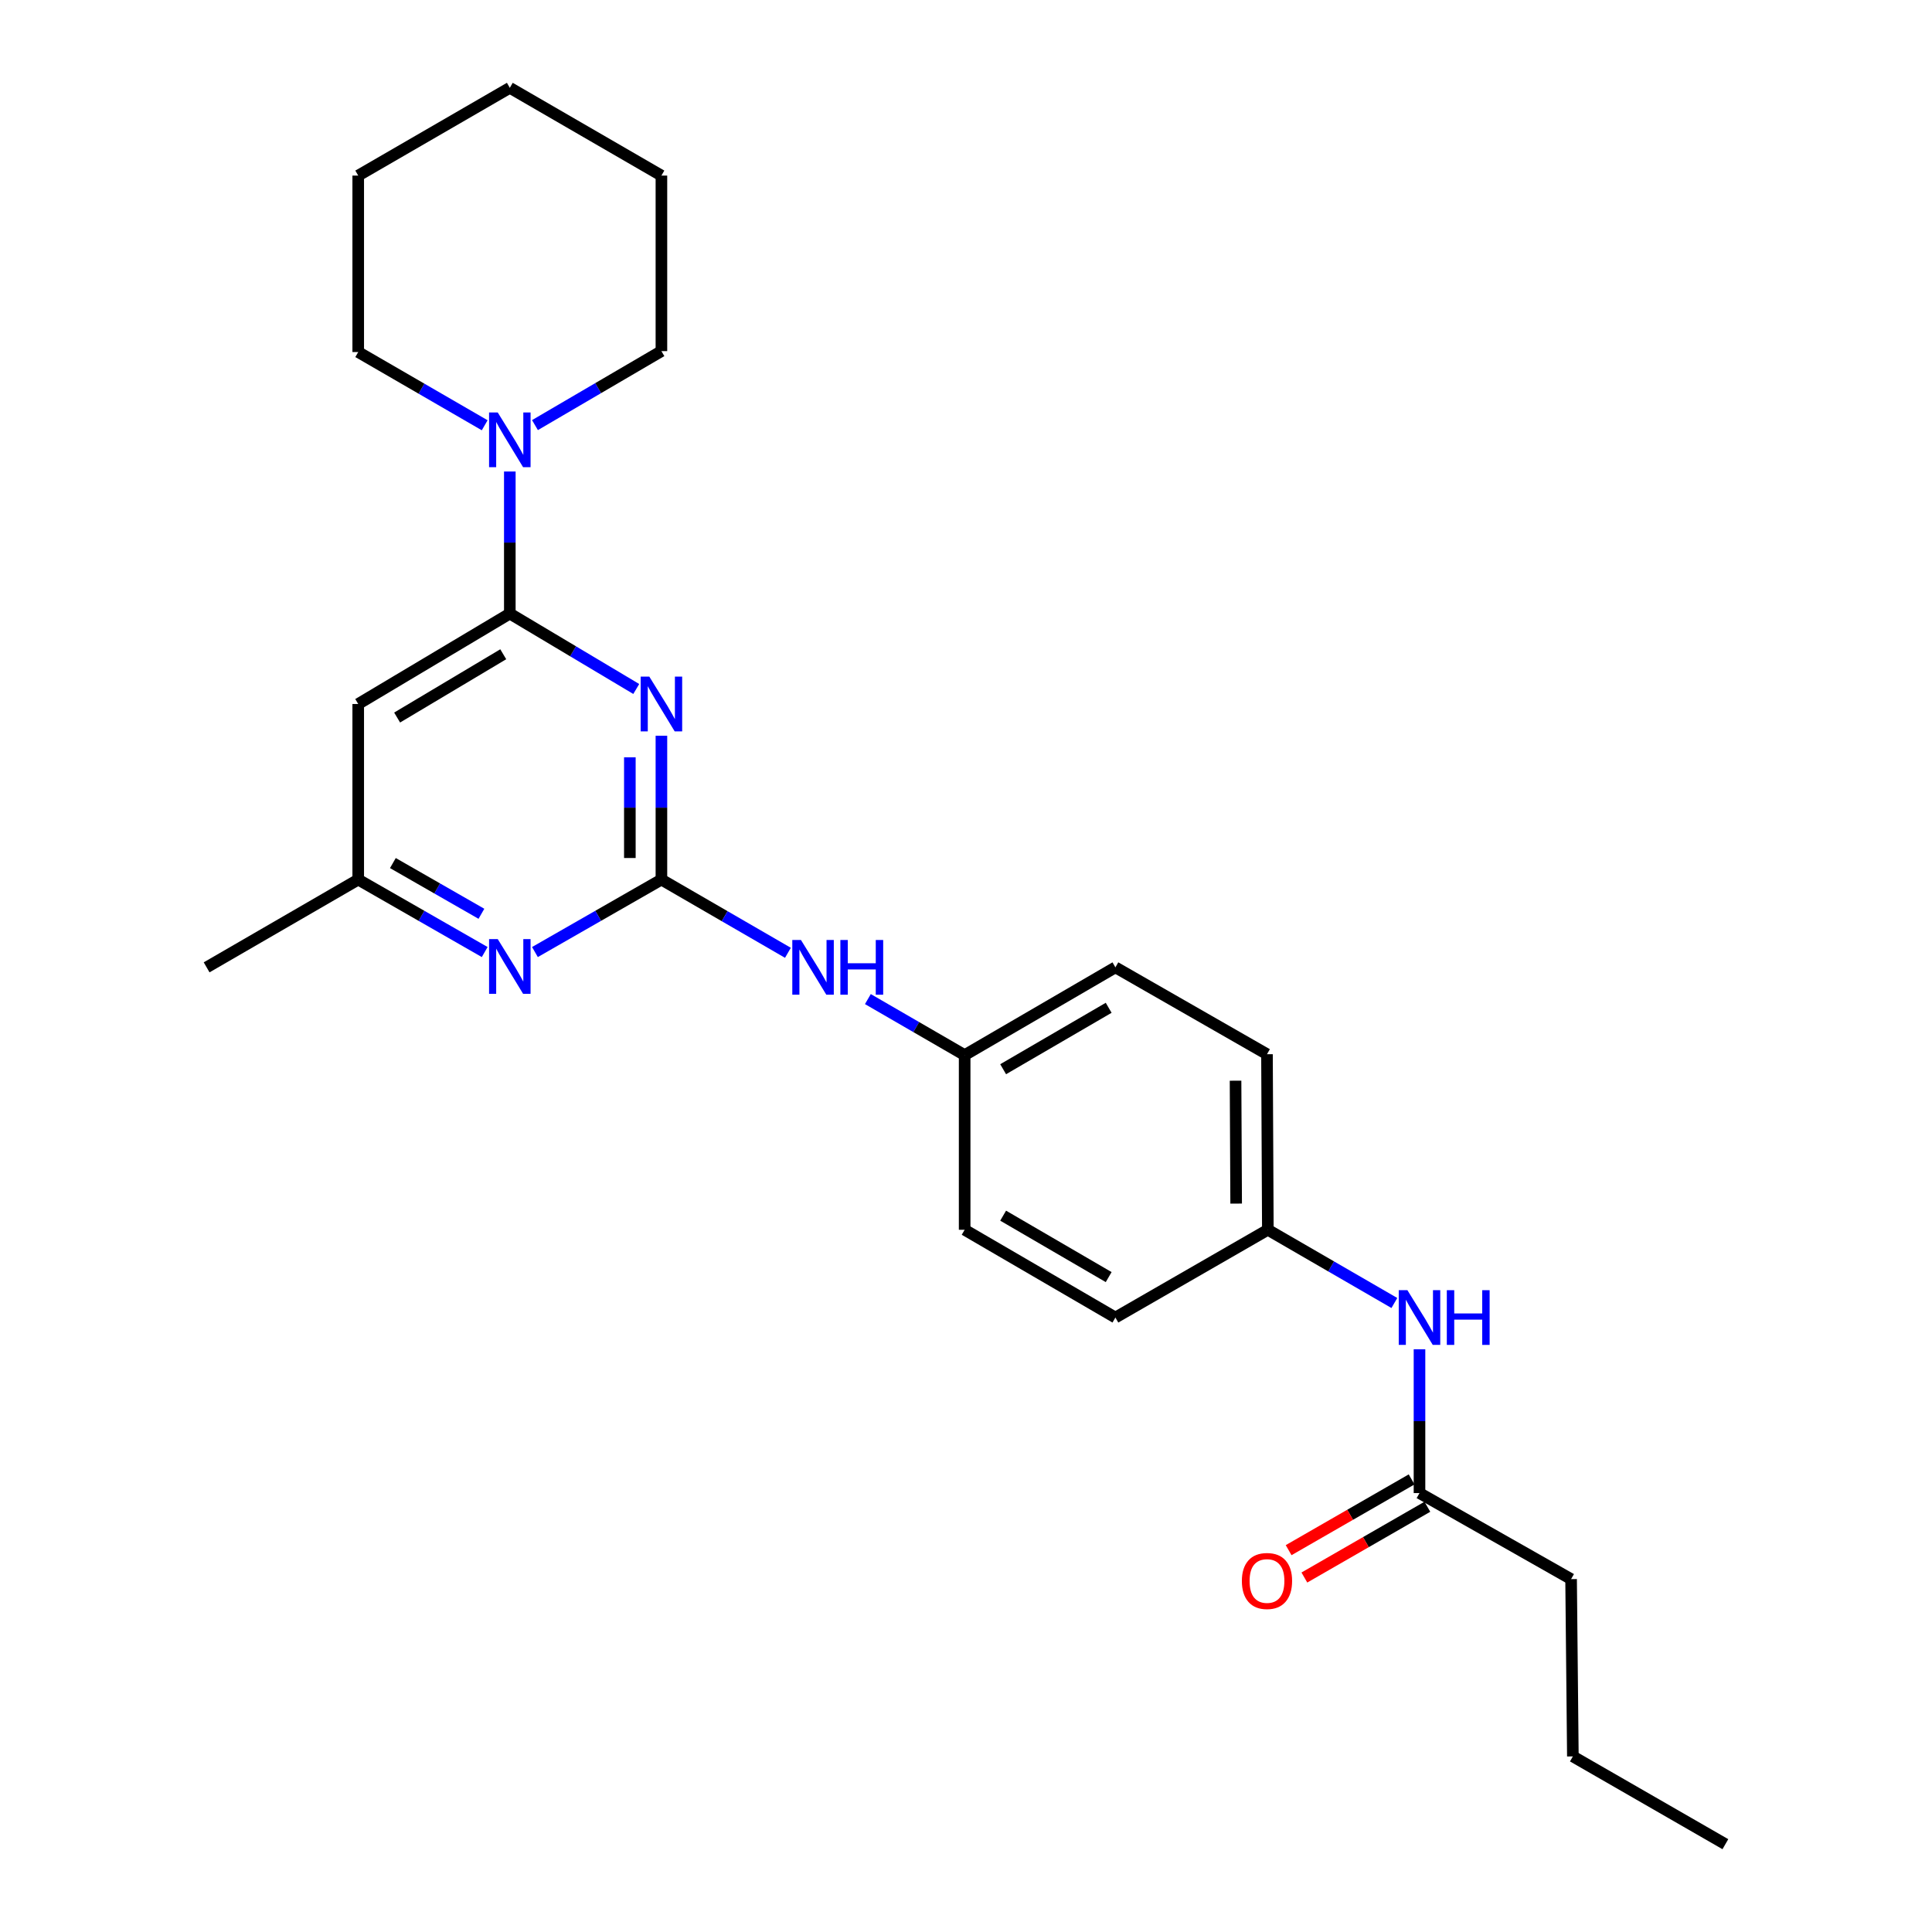 <?xml version='1.0' encoding='iso-8859-1'?>
<svg version='1.1' baseProfile='full'
              xmlns='http://www.w3.org/2000/svg'
                      xmlns:rdkit='http://www.rdkit.org/xml'
                      xmlns:xlink='http://www.w3.org/1999/xlink'
                  xml:space='preserve'
width='1000px' height='1000px' viewBox='0 0 1000 1000'>
<!-- END OF HEADER -->
<rect style='opacity:1.0;fill:#FFFFFF;stroke:none' width='1000' height='1000' x='0' y='0'> </rect>
<path class='bond-0' d='M 342.349,380.819 L 342.349,418.045' style='fill:none;fill-rule:evenodd;stroke:#0000FF;stroke-width:6px;stroke-linecap:butt;stroke-linejoin:miter;stroke-opacity:1' />
<path class='bond-0' d='M 342.349,418.045 L 342.349,455.271' style='fill:none;fill-rule:evenodd;stroke:#000000;stroke-width:6px;stroke-linecap:butt;stroke-linejoin:miter;stroke-opacity:1' />
<path class='bond-0' d='M 326.011,391.987 L 326.011,418.045' style='fill:none;fill-rule:evenodd;stroke:#0000FF;stroke-width:6px;stroke-linecap:butt;stroke-linejoin:miter;stroke-opacity:1' />
<path class='bond-0' d='M 326.011,418.045 L 326.011,444.103' style='fill:none;fill-rule:evenodd;stroke:#000000;stroke-width:6px;stroke-linecap:butt;stroke-linejoin:miter;stroke-opacity:1' />
<path class='bond-1' d='M 329.325,356.619 L 296.604,337.104' style='fill:none;fill-rule:evenodd;stroke:#0000FF;stroke-width:6px;stroke-linecap:butt;stroke-linejoin:miter;stroke-opacity:1' />
<path class='bond-1' d='M 296.604,337.104 L 263.882,317.588' style='fill:none;fill-rule:evenodd;stroke:#000000;stroke-width:6px;stroke-linecap:butt;stroke-linejoin:miter;stroke-opacity:1' />
<path class='bond-3' d='M 342.349,455.271 L 309.616,474.024' style='fill:none;fill-rule:evenodd;stroke:#000000;stroke-width:6px;stroke-linecap:butt;stroke-linejoin:miter;stroke-opacity:1' />
<path class='bond-3' d='M 309.616,474.024 L 276.883,492.778' style='fill:none;fill-rule:evenodd;stroke:#0000FF;stroke-width:6px;stroke-linecap:butt;stroke-linejoin:miter;stroke-opacity:1' />
<path class='bond-5' d='M 342.349,455.271 L 375.088,474.22' style='fill:none;fill-rule:evenodd;stroke:#000000;stroke-width:6px;stroke-linecap:butt;stroke-linejoin:miter;stroke-opacity:1' />
<path class='bond-5' d='M 375.088,474.22 L 407.827,493.17' style='fill:none;fill-rule:evenodd;stroke:#0000FF;stroke-width:6px;stroke-linecap:butt;stroke-linejoin:miter;stroke-opacity:1' />
<path class='bond-2' d='M 263.882,317.588 L 263.882,280.823' style='fill:none;fill-rule:evenodd;stroke:#000000;stroke-width:6px;stroke-linecap:butt;stroke-linejoin:miter;stroke-opacity:1' />
<path class='bond-2' d='M 263.882,280.823 L 263.882,244.057' style='fill:none;fill-rule:evenodd;stroke:#0000FF;stroke-width:6px;stroke-linecap:butt;stroke-linejoin:miter;stroke-opacity:1' />
<path class='bond-4' d='M 263.882,317.588 L 185.415,364.387' style='fill:none;fill-rule:evenodd;stroke:#000000;stroke-width:6px;stroke-linecap:butt;stroke-linejoin:miter;stroke-opacity:1' />
<path class='bond-4' d='M 260.481,338.64 L 205.554,371.399' style='fill:none;fill-rule:evenodd;stroke:#000000;stroke-width:6px;stroke-linecap:butt;stroke-linejoin:miter;stroke-opacity:1' />
<path class='bond-16' d='M 250.875,220.118 L 218.145,201.169' style='fill:none;fill-rule:evenodd;stroke:#0000FF;stroke-width:6px;stroke-linecap:butt;stroke-linejoin:miter;stroke-opacity:1' />
<path class='bond-16' d='M 218.145,201.169 L 185.415,182.22' style='fill:none;fill-rule:evenodd;stroke:#000000;stroke-width:6px;stroke-linecap:butt;stroke-linejoin:miter;stroke-opacity:1' />
<path class='bond-17' d='M 276.895,220.035 L 309.622,200.887' style='fill:none;fill-rule:evenodd;stroke:#0000FF;stroke-width:6px;stroke-linecap:butt;stroke-linejoin:miter;stroke-opacity:1' />
<path class='bond-17' d='M 309.622,200.887 L 342.349,181.739' style='fill:none;fill-rule:evenodd;stroke:#000000;stroke-width:6px;stroke-linecap:butt;stroke-linejoin:miter;stroke-opacity:1' />
<path class='bond-25' d='M 250.881,492.778 L 218.148,474.024' style='fill:none;fill-rule:evenodd;stroke:#0000FF;stroke-width:6px;stroke-linecap:butt;stroke-linejoin:miter;stroke-opacity:1' />
<path class='bond-25' d='M 218.148,474.024 L 185.415,455.271' style='fill:none;fill-rule:evenodd;stroke:#000000;stroke-width:6px;stroke-linecap:butt;stroke-linejoin:miter;stroke-opacity:1' />
<path class='bond-25' d='M 249.183,472.976 L 226.27,459.848' style='fill:none;fill-rule:evenodd;stroke:#0000FF;stroke-width:6px;stroke-linecap:butt;stroke-linejoin:miter;stroke-opacity:1' />
<path class='bond-25' d='M 226.27,459.848 L 203.357,446.721' style='fill:none;fill-rule:evenodd;stroke:#000000;stroke-width:6px;stroke-linecap:butt;stroke-linejoin:miter;stroke-opacity:1' />
<path class='bond-6' d='M 185.415,364.387 L 185.415,455.271' style='fill:none;fill-rule:evenodd;stroke:#000000;stroke-width:6px;stroke-linecap:butt;stroke-linejoin:miter;stroke-opacity:1' />
<path class='bond-10' d='M 449.213,517.125 L 474.257,531.622' style='fill:none;fill-rule:evenodd;stroke:#0000FF;stroke-width:6px;stroke-linecap:butt;stroke-linejoin:miter;stroke-opacity:1' />
<path class='bond-10' d='M 474.257,531.622 L 499.301,546.118' style='fill:none;fill-rule:evenodd;stroke:#000000;stroke-width:6px;stroke-linecap:butt;stroke-linejoin:miter;stroke-opacity:1' />
<path class='bond-19' d='M 185.415,455.271 L 106.948,500.699' style='fill:none;fill-rule:evenodd;stroke:#000000;stroke-width:6px;stroke-linecap:butt;stroke-linejoin:miter;stroke-opacity:1' />
<path class='bond-7' d='M 734.729,772.814 L 734.729,735.602' style='fill:none;fill-rule:evenodd;stroke:#000000;stroke-width:6px;stroke-linecap:butt;stroke-linejoin:miter;stroke-opacity:1' />
<path class='bond-7' d='M 734.729,735.602 L 734.729,698.389' style='fill:none;fill-rule:evenodd;stroke:#0000FF;stroke-width:6px;stroke-linecap:butt;stroke-linejoin:miter;stroke-opacity:1' />
<path class='bond-9' d='M 730.655,765.734 L 698.824,784.049' style='fill:none;fill-rule:evenodd;stroke:#000000;stroke-width:6px;stroke-linecap:butt;stroke-linejoin:miter;stroke-opacity:1' />
<path class='bond-9' d='M 698.824,784.049 L 666.993,802.363' style='fill:none;fill-rule:evenodd;stroke:#FF0000;stroke-width:6px;stroke-linecap:butt;stroke-linejoin:miter;stroke-opacity:1' />
<path class='bond-9' d='M 738.803,779.895 L 706.972,798.21' style='fill:none;fill-rule:evenodd;stroke:#000000;stroke-width:6px;stroke-linecap:butt;stroke-linejoin:miter;stroke-opacity:1' />
<path class='bond-9' d='M 706.972,798.21 L 675.141,816.524' style='fill:none;fill-rule:evenodd;stroke:#FF0000;stroke-width:6px;stroke-linecap:butt;stroke-linejoin:miter;stroke-opacity:1' />
<path class='bond-18' d='M 734.729,772.814 L 813.196,817.344' style='fill:none;fill-rule:evenodd;stroke:#000000;stroke-width:6px;stroke-linecap:butt;stroke-linejoin:miter;stroke-opacity:1' />
<path class='bond-8' d='M 721.722,674.43 L 688.978,655.48' style='fill:none;fill-rule:evenodd;stroke:#0000FF;stroke-width:6px;stroke-linecap:butt;stroke-linejoin:miter;stroke-opacity:1' />
<path class='bond-8' d='M 688.978,655.48 L 656.235,636.53' style='fill:none;fill-rule:evenodd;stroke:#000000;stroke-width:6px;stroke-linecap:butt;stroke-linejoin:miter;stroke-opacity:1' />
<path class='bond-13' d='M 499.301,546.118 L 499.301,636.53' style='fill:none;fill-rule:evenodd;stroke:#000000;stroke-width:6px;stroke-linecap:butt;stroke-linejoin:miter;stroke-opacity:1' />
<path class='bond-15' d='M 499.301,546.118 L 577.332,500.699' style='fill:none;fill-rule:evenodd;stroke:#000000;stroke-width:6px;stroke-linecap:butt;stroke-linejoin:miter;stroke-opacity:1' />
<path class='bond-15' d='M 519.225,553.425 L 573.846,521.632' style='fill:none;fill-rule:evenodd;stroke:#000000;stroke-width:6px;stroke-linecap:butt;stroke-linejoin:miter;stroke-opacity:1' />
<path class='bond-11' d='M 656.235,636.53 L 655.79,545.655' style='fill:none;fill-rule:evenodd;stroke:#000000;stroke-width:6px;stroke-linecap:butt;stroke-linejoin:miter;stroke-opacity:1' />
<path class='bond-11' d='M 639.831,622.979 L 639.519,559.366' style='fill:none;fill-rule:evenodd;stroke:#000000;stroke-width:6px;stroke-linecap:butt;stroke-linejoin:miter;stroke-opacity:1' />
<path class='bond-27' d='M 656.235,636.53 L 577.332,681.958' style='fill:none;fill-rule:evenodd;stroke:#000000;stroke-width:6px;stroke-linecap:butt;stroke-linejoin:miter;stroke-opacity:1' />
<path class='bond-12' d='M 577.332,681.958 L 499.301,636.53' style='fill:none;fill-rule:evenodd;stroke:#000000;stroke-width:6px;stroke-linecap:butt;stroke-linejoin:miter;stroke-opacity:1' />
<path class='bond-12' d='M 573.848,661.024 L 519.226,629.225' style='fill:none;fill-rule:evenodd;stroke:#000000;stroke-width:6px;stroke-linecap:butt;stroke-linejoin:miter;stroke-opacity:1' />
<path class='bond-14' d='M 655.79,545.655 L 577.332,500.699' style='fill:none;fill-rule:evenodd;stroke:#000000;stroke-width:6px;stroke-linecap:butt;stroke-linejoin:miter;stroke-opacity:1' />
<path class='bond-22' d='M 185.415,182.22 L 185.415,90.883' style='fill:none;fill-rule:evenodd;stroke:#000000;stroke-width:6px;stroke-linecap:butt;stroke-linejoin:miter;stroke-opacity:1' />
<path class='bond-21' d='M 342.349,181.739 L 342.349,90.883' style='fill:none;fill-rule:evenodd;stroke:#000000;stroke-width:6px;stroke-linecap:butt;stroke-linejoin:miter;stroke-opacity:1' />
<path class='bond-20' d='M 813.196,817.344 L 814.113,909.117' style='fill:none;fill-rule:evenodd;stroke:#000000;stroke-width:6px;stroke-linecap:butt;stroke-linejoin:miter;stroke-opacity:1' />
<path class='bond-23' d='M 814.113,909.117 L 893.052,954.545' style='fill:none;fill-rule:evenodd;stroke:#000000;stroke-width:6px;stroke-linecap:butt;stroke-linejoin:miter;stroke-opacity:1' />
<path class='bond-24' d='M 342.349,90.883 L 263.882,45.455' style='fill:none;fill-rule:evenodd;stroke:#000000;stroke-width:6px;stroke-linecap:butt;stroke-linejoin:miter;stroke-opacity:1' />
<path class='bond-26' d='M 185.415,90.883 L 263.882,45.455' style='fill:none;fill-rule:evenodd;stroke:#000000;stroke-width:6px;stroke-linecap:butt;stroke-linejoin:miter;stroke-opacity:1' />
<path  class='atom-0' d='M 336.089 350.227
L 345.369 365.227
Q 346.289 366.707, 347.769 369.387
Q 349.249 372.067, 349.329 372.227
L 349.329 350.227
L 353.089 350.227
L 353.089 378.547
L 349.209 378.547
L 339.249 362.147
Q 338.089 360.227, 336.849 358.027
Q 335.649 355.827, 335.289 355.147
L 335.289 378.547
L 331.609 378.547
L 331.609 350.227
L 336.089 350.227
' fill='#0000FF'/>
<path  class='atom-3' d='M 257.622 213.488
L 266.902 228.488
Q 267.822 229.968, 269.302 232.648
Q 270.782 235.328, 270.862 235.488
L 270.862 213.488
L 274.622 213.488
L 274.622 241.808
L 270.742 241.808
L 260.782 225.408
Q 259.622 223.488, 258.382 221.288
Q 257.182 219.088, 256.822 218.408
L 256.822 241.808
L 253.142 241.808
L 253.142 213.488
L 257.622 213.488
' fill='#0000FF'/>
<path  class='atom-4' d='M 257.622 486.067
L 266.902 501.067
Q 267.822 502.547, 269.302 505.227
Q 270.782 507.907, 270.862 508.067
L 270.862 486.067
L 274.622 486.067
L 274.622 514.387
L 270.742 514.387
L 260.782 497.987
Q 259.622 496.067, 258.382 493.867
Q 257.182 491.667, 256.822 490.987
L 256.822 514.387
L 253.142 514.387
L 253.142 486.067
L 257.622 486.067
' fill='#0000FF'/>
<path  class='atom-6' d='M 414.574 486.539
L 423.854 501.539
Q 424.774 503.019, 426.254 505.699
Q 427.734 508.379, 427.814 508.539
L 427.814 486.539
L 431.574 486.539
L 431.574 514.859
L 427.694 514.859
L 417.734 498.459
Q 416.574 496.539, 415.334 494.339
Q 414.134 492.139, 413.774 491.459
L 413.774 514.859
L 410.094 514.859
L 410.094 486.539
L 414.574 486.539
' fill='#0000FF'/>
<path  class='atom-6' d='M 434.974 486.539
L 438.814 486.539
L 438.814 498.579
L 453.294 498.579
L 453.294 486.539
L 457.134 486.539
L 457.134 514.859
L 453.294 514.859
L 453.294 501.779
L 438.814 501.779
L 438.814 514.859
L 434.974 514.859
L 434.974 486.539
' fill='#0000FF'/>
<path  class='atom-9' d='M 728.469 667.798
L 737.749 682.798
Q 738.669 684.278, 740.149 686.958
Q 741.629 689.638, 741.709 689.798
L 741.709 667.798
L 745.469 667.798
L 745.469 696.118
L 741.589 696.118
L 731.629 679.718
Q 730.469 677.798, 729.229 675.598
Q 728.029 673.398, 727.669 672.718
L 727.669 696.118
L 723.989 696.118
L 723.989 667.798
L 728.469 667.798
' fill='#0000FF'/>
<path  class='atom-9' d='M 748.869 667.798
L 752.709 667.798
L 752.709 679.838
L 767.189 679.838
L 767.189 667.798
L 771.029 667.798
L 771.029 696.118
L 767.189 696.118
L 767.189 683.038
L 752.709 683.038
L 752.709 696.118
L 748.869 696.118
L 748.869 667.798
' fill='#0000FF'/>
<path  class='atom-10' d='M 642.79 818.314
Q 642.79 811.514, 646.15 807.714
Q 649.51 803.914, 655.79 803.914
Q 662.07 803.914, 665.43 807.714
Q 668.79 811.514, 668.79 818.314
Q 668.79 825.194, 665.39 829.114
Q 661.99 832.994, 655.79 832.994
Q 649.55 832.994, 646.15 829.114
Q 642.79 825.234, 642.79 818.314
M 655.79 829.794
Q 660.11 829.794, 662.43 826.914
Q 664.79 823.994, 664.79 818.314
Q 664.79 812.754, 662.43 809.954
Q 660.11 807.114, 655.79 807.114
Q 651.47 807.114, 649.11 809.914
Q 646.79 812.714, 646.79 818.314
Q 646.79 824.034, 649.11 826.914
Q 651.47 829.794, 655.79 829.794
' fill='#FF0000'/>
</svg>
